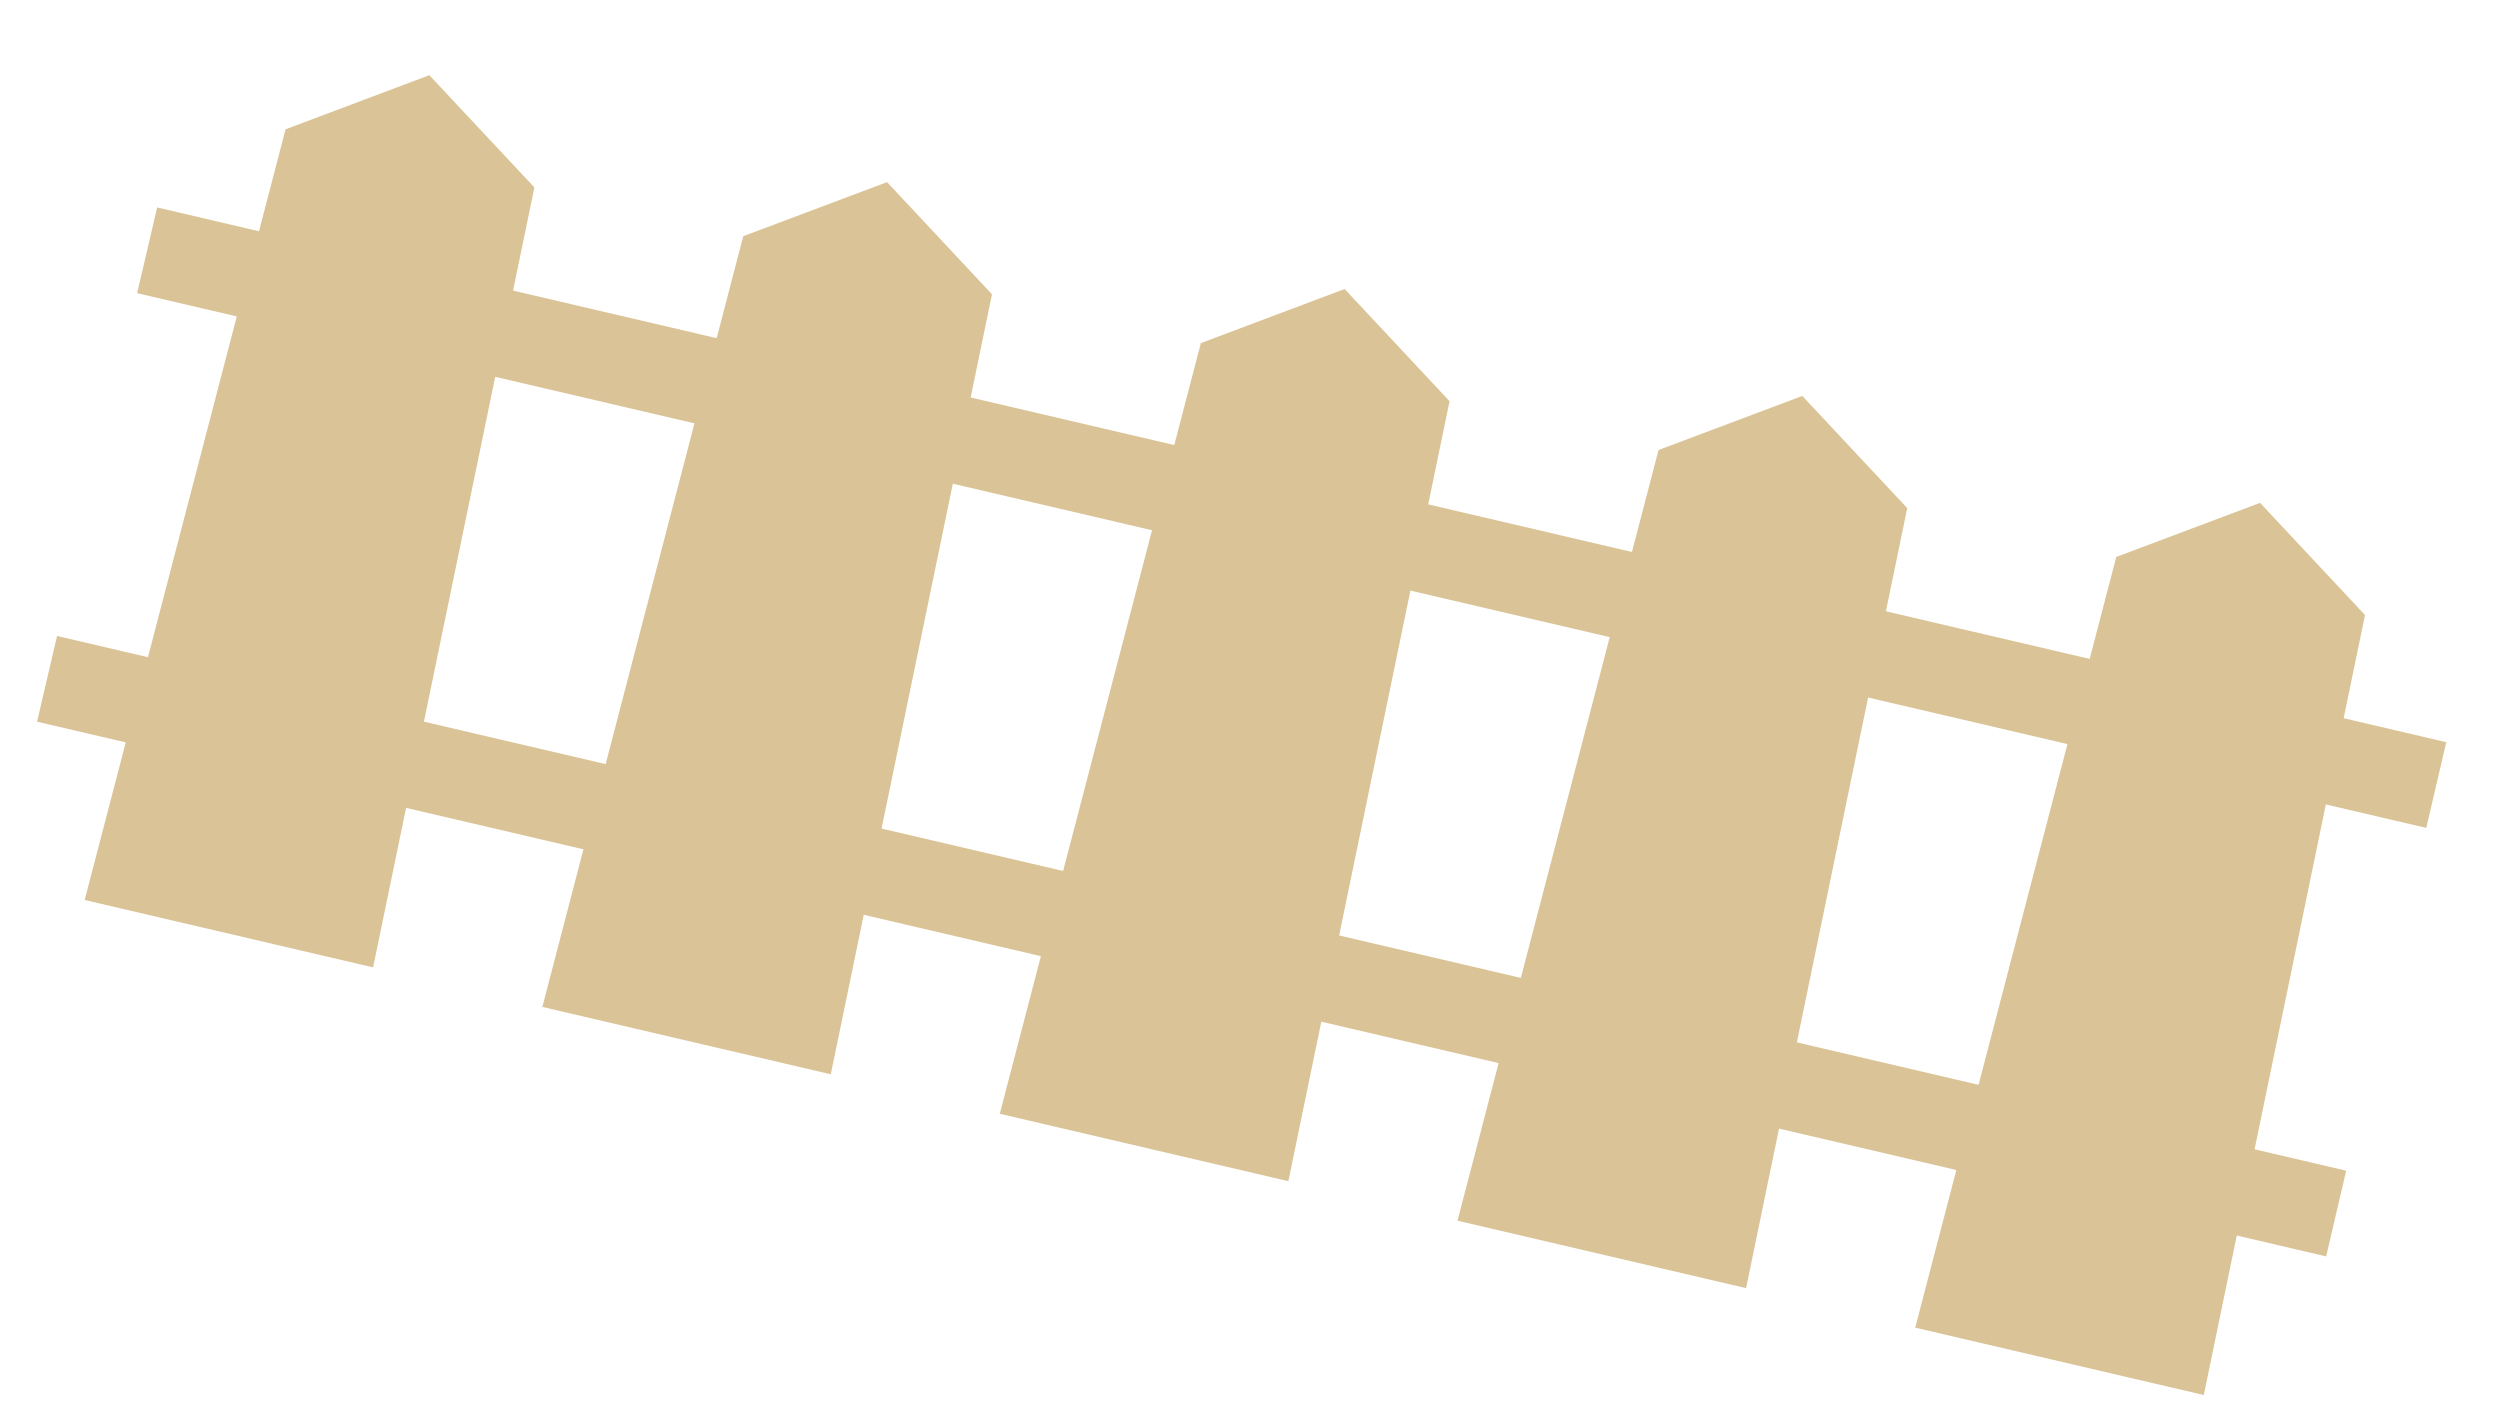 <svg width="67" height="38" viewBox="0 0 67 38" fill="none" xmlns="http://www.w3.org/2000/svg">
<g id="fence">
<path id="Vector" d="M65.56 19.891L4.212 5.56L3.675 7.857L65.024 22.188L65.56 19.891Z" fill="#DAC497"/>
<path id="Vector_2" d="M62.878 31.375L1.529 17.044L0.993 19.341L62.341 33.672L62.878 31.375Z" fill="#DAC497"/>
<path id="Vector_3" d="M14.322 5.023L11.506 2.015L7.653 3.465L2.269 24.12L9.999 25.926L14.322 5.023Z" fill="#DAC497"/>
<path id="Vector_4" d="M26.585 7.887L23.773 4.881L19.919 6.33L14.535 26.986L22.265 28.791L26.585 7.887Z" fill="#DAC497"/>
<path id="Vector_5" d="M38.848 10.752L36.036 7.745L32.183 9.195L26.794 29.849L34.528 31.656L38.848 10.752Z" fill="#DAC497"/>
<path id="Vector_6" d="M51.114 13.617L48.302 10.611L44.449 12.06L39.061 32.715L46.795 34.522L51.114 13.617Z" fill="#DAC497"/>
<path id="Vector_7" d="M63.382 16.483L60.569 13.476L56.716 14.926L51.328 35.581L59.062 37.387L63.382 16.483Z" fill="#DAC497"/>
</g>
</svg>
